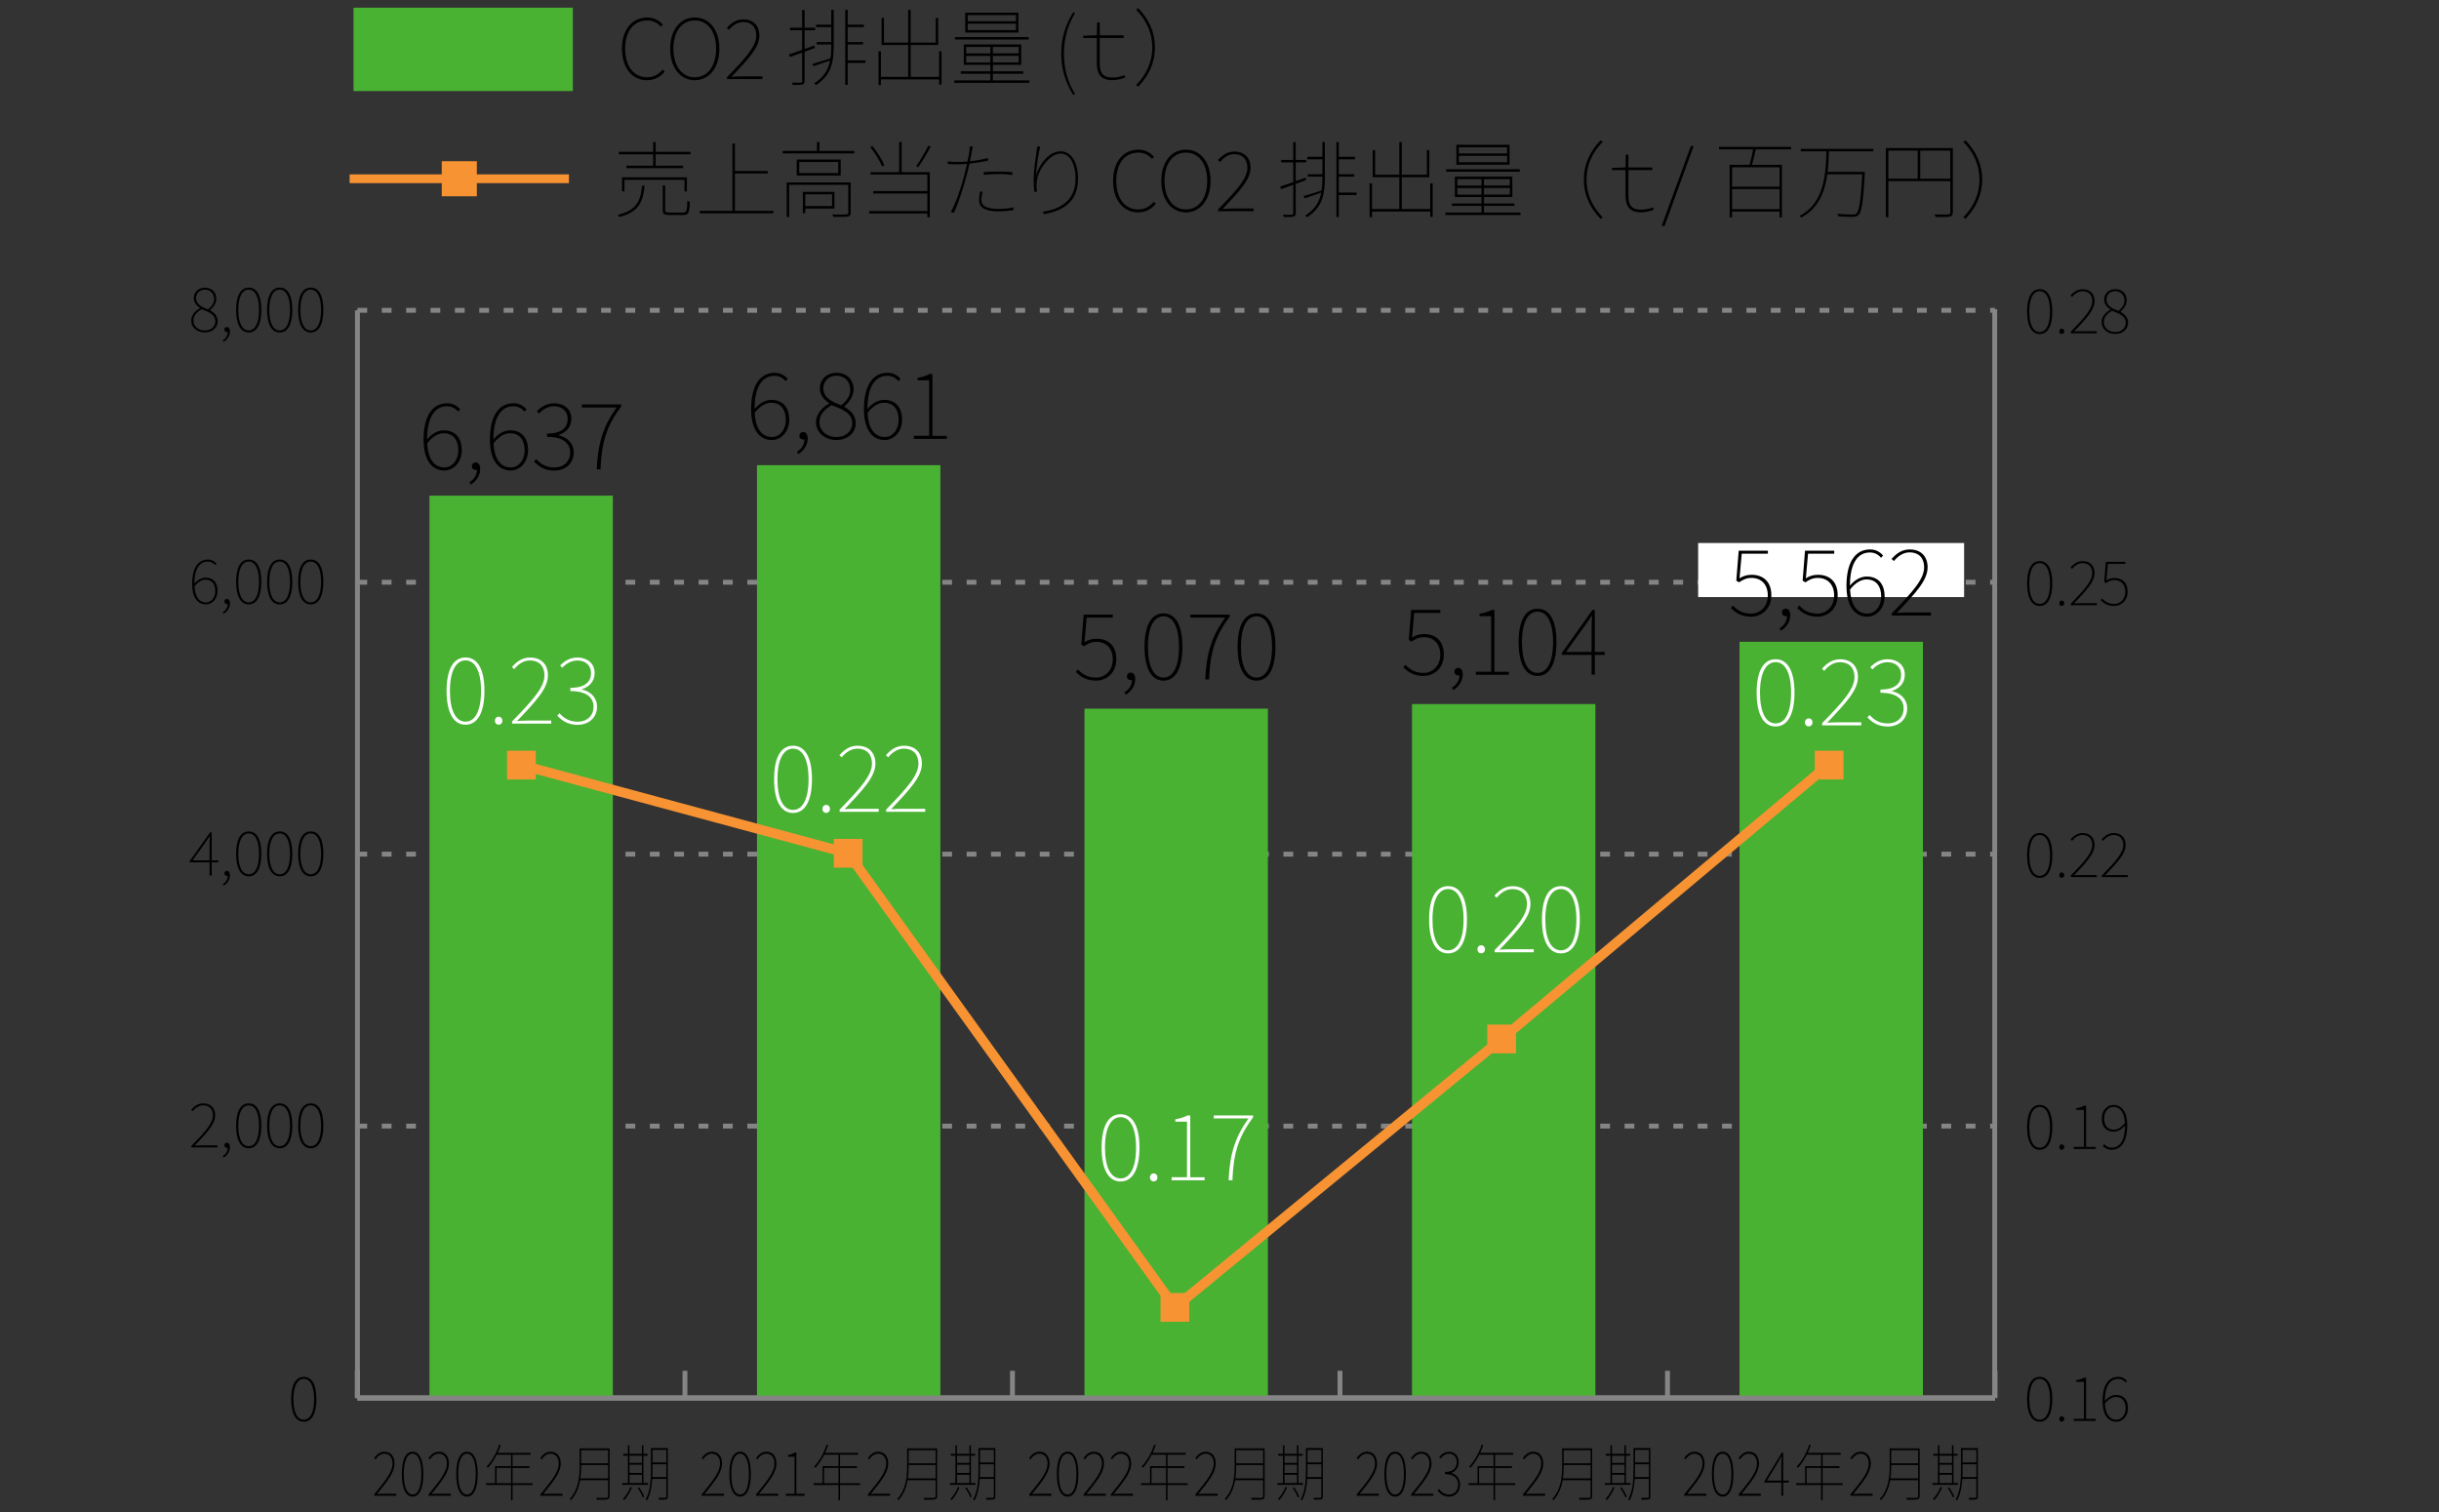 <?xml version="1.0" encoding="UTF-8"?><svg id="_書き出し用_文字アウトライン_" xmlns="http://www.w3.org/2000/svg" viewBox="0 0 500.44 310.34"><rect x="0" y="0" width="500.44" height="310.34" fill="#333333" stroke="none"/><defs><style>.cls-1{fill:#fff;}.cls-2{stroke-width:.5px;}.cls-2,.cls-3{stroke:#f79332;}.cls-2,.cls-3,.cls-4,.cls-5{stroke-miterlimit:10;}.cls-2,.cls-6{fill:#f79332;}.cls-3{stroke-linecap:round;stroke-width:2px;}.cls-3,.cls-4,.cls-5{fill:none;}.cls-4{stroke-dasharray:0 0 2 3;}.cls-4,.cls-5{stroke:#858585;}.cls-7{fill:#49b232;}</style></defs><line class="cls-5" x1="73.34" y1="286.88" x2="409.34" y2="286.88"/><line class="cls-5" x1="73.34" y1="286.88" x2="73.34" y2="281.3"/><line class="cls-5" x1="73.34" y1="286.88" x2="73.34" y2="281.3"/><line class="cls-5" x1="140.54" y1="286.88" x2="140.54" y2="281.3"/><line class="cls-5" x1="207.74" y1="286.88" x2="207.74" y2="281.3"/><line class="cls-5" x1="274.94" y1="286.88" x2="274.94" y2="281.3"/><line class="cls-5" x1="342.14" y1="286.88" x2="342.14" y2="281.3"/><line class="cls-5" x1="409.34" y1="286.88" x2="409.34" y2="281.3"/><path d="m39.26,235.17c2.99-3.06,4.42-4.73,4.42-6.31,0-1.12-.6-2.03-2-2.03-.82,0-1.58.49-2.13,1.18l-.32-.29c.64-.73,1.41-1.3,2.48-1.3,1.55,0,2.44.97,2.44,2.43,0,1.8-1.62,3.52-4.22,6.25.49-.04,1.01-.06,1.5-.06h3.18v.42h-5.36v-.29Z"/><path d="m45.71,237.22c.59-.34,1.01-.92,1.01-1.68-.05.01-.11.01-.16.01-.29,0-.52-.19-.52-.52s.25-.52.52-.52c.37,0,.62.34.62.88,0,.95-.55,1.71-1.3,2.16l-.16-.34Z"/><path d="m48.44,231c0-2.94.92-4.58,2.6-4.58s2.58,1.64,2.58,4.58-.92,4.63-2.58,4.63-2.6-1.69-2.6-4.63Zm4.71,0c0-2.75-.83-4.17-2.12-4.17s-2.13,1.42-2.13,4.17.83,4.21,2.13,4.21,2.12-1.47,2.12-4.21Z"/><path d="m54.8,231c0-2.94.92-4.58,2.6-4.58s2.58,1.64,2.58,4.58-.92,4.63-2.58,4.63-2.6-1.69-2.6-4.63Zm4.71,0c0-2.75-.83-4.17-2.12-4.17s-2.13,1.42-2.13,4.17.83,4.21,2.13,4.21,2.12-1.47,2.12-4.21Z"/><path d="m61.17,231c0-2.94.92-4.58,2.6-4.58s2.58,1.64,2.58,4.58-.92,4.63-2.58,4.63-2.6-1.69-2.6-4.63Zm4.71,0c0-2.75-.83-4.17-2.12-4.17s-2.13,1.42-2.13,4.17.83,4.21,2.13,4.21,2.12-1.47,2.12-4.21Z"/><path d="m43,176.96h-4.1v-.24l4.22-5.92h.32v5.76h1.36v.4h-1.36v2.71h-.44v-2.71Zm0-.4v-3.47c0-.38.03-1.08.06-1.47h-.06c-.21.35-.47.68-.72,1.06l-2.77,3.88h3.49Z"/><path d="m45.71,181.42c.59-.34,1.01-.92,1.01-1.68-.05.01-.11.01-.16.01-.29,0-.52-.19-.52-.52s.25-.52.52-.52c.37,0,.62.34.62.88,0,.95-.55,1.71-1.3,2.16l-.16-.34Z"/><path d="m48.44,175.2c0-2.94.92-4.58,2.6-4.58s2.58,1.64,2.58,4.58-.92,4.63-2.58,4.63-2.6-1.69-2.6-4.63Zm4.71,0c0-2.75-.83-4.17-2.12-4.17s-2.13,1.42-2.13,4.17.83,4.21,2.13,4.21,2.12-1.47,2.12-4.21Z"/><path d="m54.8,175.2c0-2.94.92-4.58,2.6-4.58s2.58,1.64,2.58,4.58-.92,4.63-2.58,4.63-2.6-1.69-2.6-4.63Zm4.71,0c0-2.75-.83-4.17-2.12-4.17s-2.13,1.42-2.13,4.17.83,4.21,2.13,4.21,2.12-1.47,2.12-4.21Z"/><path d="m61.17,175.2c0-2.94.92-4.58,2.6-4.58s2.58,1.64,2.58,4.58-.92,4.63-2.58,4.63-2.6-1.69-2.6-4.63Zm4.71,0c0-2.75-.83-4.17-2.12-4.17s-2.13,1.42-2.13,4.17.83,4.21,2.13,4.21,2.12-1.47,2.12-4.21Z"/><path d="m39.42,119.86c0-3.76,1.52-5.03,3.23-5.03.78,0,1.35.33,1.79.83l-.29.31c-.39-.49-.93-.73-1.53-.73-1.46,0-2.72,1.17-2.72,4.54.63-.77,1.44-1.25,2.28-1.25,1.55,0,2.46.97,2.46,2.75,0,1.59-1.1,2.75-2.37,2.75-1.78,0-2.85-1.53-2.85-4.17Zm.49.47c.1,1.94.83,3.29,2.38,3.29,1.07,0,1.88-1.03,1.88-2.33s-.59-2.34-2.02-2.34c-.64,0-1.49.39-2.24,1.39Z"/><path d="m45.71,125.62c.59-.34,1.01-.92,1.01-1.68-.05.01-.11.01-.16.01-.29,0-.52-.19-.52-.52s.25-.52.52-.52c.37,0,.62.34.62.88,0,.95-.55,1.71-1.3,2.16l-.16-.34Z"/><path d="m48.44,119.4c0-2.94.92-4.58,2.6-4.58s2.58,1.64,2.58,4.58-.92,4.63-2.58,4.63-2.6-1.69-2.6-4.63Zm4.71,0c0-2.75-.83-4.17-2.12-4.17s-2.13,1.42-2.13,4.17.83,4.21,2.13,4.21,2.12-1.47,2.12-4.21Z"/><path d="m54.8,119.4c0-2.94.92-4.58,2.6-4.58s2.58,1.64,2.58,4.58-.92,4.63-2.58,4.63-2.6-1.69-2.6-4.63Zm4.71,0c0-2.75-.83-4.17-2.12-4.17s-2.13,1.42-2.13,4.17.83,4.21,2.13,4.21,2.12-1.47,2.12-4.21Z"/><path d="m61.17,119.4c0-2.94.92-4.58,2.6-4.58s2.58,1.64,2.58,4.58-.92,4.63-2.58,4.63-2.6-1.69-2.6-4.63Zm4.71,0c0-2.75-.83-4.17-2.12-4.17s-2.13,1.42-2.13,4.17.83,4.21,2.13,4.21,2.12-1.47,2.12-4.21Z"/><path d="m39.23,65.8c0-1.22.97-2.12,1.8-2.56v-.05c-.64-.42-1.27-1.08-1.27-2.03,0-1.25,1-2.13,2.26-2.13,1.5,0,2.36,1,2.36,2.29,0,1.01-.77,1.88-1.26,2.29v.05c.74.48,1.55,1.07,1.55,2.27,0,1.27-1.07,2.29-2.65,2.29s-2.79-1.05-2.79-2.43Zm4.95.14c0-1.45-1.4-1.93-2.81-2.48-.97.55-1.68,1.31-1.68,2.34,0,1.12.97,2.02,2.32,2.02s2.17-.84,2.17-1.88Zm-.26-4.61c0-1.01-.69-1.89-1.9-1.89-1.06,0-1.79.74-1.79,1.73,0,1.32,1.26,1.85,2.46,2.32.79-.64,1.24-1.35,1.24-2.16Z"/><path d="m45.71,69.82c.59-.34,1.01-.92,1.01-1.68-.05.01-.11.01-.16.01-.29,0-.52-.19-.52-.52s.25-.52.52-.52c.37,0,.62.34.62.88,0,.95-.55,1.71-1.3,2.16l-.16-.34Z"/><path d="m48.44,63.6c0-2.94.92-4.58,2.6-4.58s2.58,1.64,2.58,4.58-.92,4.63-2.58,4.63-2.6-1.69-2.6-4.63Zm4.71,0c0-2.75-.83-4.17-2.12-4.17s-2.13,1.42-2.13,4.17.83,4.21,2.13,4.21,2.12-1.47,2.12-4.21Z"/><path d="m54.8,63.6c0-2.94.92-4.58,2.6-4.58s2.58,1.64,2.58,4.58-.92,4.63-2.58,4.63-2.6-1.69-2.6-4.63Zm4.71,0c0-2.75-.83-4.17-2.12-4.17s-2.13,1.42-2.13,4.17.83,4.21,2.13,4.21,2.12-1.47,2.12-4.21Z"/><path d="m61.17,63.6c0-2.94.92-4.58,2.6-4.58s2.58,1.64,2.58,4.58-.92,4.63-2.58,4.63-2.6-1.69-2.6-4.63Zm4.71,0c0-2.75-.83-4.17-2.12-4.17s-2.13,1.42-2.13,4.17.83,4.21,2.13,4.21,2.12-1.47,2.12-4.21Z"/><line class="cls-5" x1="73.34" y1="286.88" x2="73.34" y2="63.68"/><line class="cls-5" x1="73.34" y1="286.88" x2="409.34" y2="286.88"/><line class="cls-4" x1="73.34" y1="231.08" x2="409.34" y2="231.08"/><line class="cls-4" x1="73.34" y1="175.28" x2="409.34" y2="175.28"/><line class="cls-4" x1="73.34" y1="119.48" x2="409.34" y2="119.48"/><line class="cls-4" x1="73.34" y1="63.68" x2="409.34" y2="63.68"/><rect class="cls-7" x="88.12" y="101.71" width="37.63" height="185.17"/><rect class="cls-7" x="155.32" y="95.46" width="37.63" height="191.42"/><rect class="cls-7" x="222.52" y="145.42" width="37.63" height="141.45"/><rect class="cls-7" x="289.72" y="144.48" width="37.63" height="142.4"/><path d="m59.74,287.12c0-2.94.92-4.58,2.6-4.58s2.58,1.64,2.58,4.58-.92,4.63-2.58,4.63-2.6-1.69-2.6-4.63Zm4.71,0c0-2.75-.83-4.17-2.12-4.17s-2.13,1.42-2.13,4.17.83,4.21,2.13,4.21,2.12-1.47,2.12-4.21Z"/><path d="m86.91,90.29c0-5.63,2.29-7.54,4.84-7.54,1.17,0,2.02.49,2.68,1.25l-.43.47c-.59-.74-1.4-1.1-2.29-1.1-2.19,0-4.08,1.76-4.08,6.81.95-1.15,2.16-1.87,3.42-1.87,2.33,0,3.69,1.46,3.69,4.12,0,2.38-1.64,4.12-3.55,4.12-2.67,0-4.27-2.29-4.27-6.26Zm.74.7c.15,2.91,1.25,4.93,3.57,4.93,1.61,0,2.82-1.55,2.82-3.5s-.89-3.52-3.03-3.52c-.96,0-2.23.59-3.37,2.08Z"/><path d="m96.34,98.93c.89-.51,1.51-1.38,1.51-2.51-.08.02-.17.02-.25.02-.43,0-.78-.28-.78-.77s.38-.78.78-.78c.55,0,.93.51.93,1.32,0,1.42-.83,2.57-1.95,3.23l-.25-.51Z"/><path d="m100.52,90.29c0-5.63,2.29-7.54,4.84-7.54,1.17,0,2.02.49,2.68,1.25l-.43.47c-.59-.74-1.4-1.1-2.29-1.1-2.19,0-4.08,1.76-4.08,6.81.95-1.15,2.16-1.87,3.42-1.87,2.33,0,3.69,1.46,3.69,4.12,0,2.38-1.64,4.12-3.55,4.12-2.67,0-4.27-2.29-4.27-6.26Zm.74.7c.15,2.91,1.25,4.93,3.57,4.93,1.61,0,2.82-1.55,2.82-3.5s-.89-3.52-3.03-3.52c-.96,0-2.23.59-3.37,2.08Z"/><path d="m109.57,94.68l.43-.49c.79.87,1.87,1.74,3.76,1.74s3.23-1.23,3.23-3.08-1.4-3.21-4.76-3.21v-.66c3.16,0,4.25-1.36,4.25-3.02,0-1.55-1.1-2.59-2.8-2.59-1.23,0-2.36.66-3.1,1.49l-.43-.47c.87-.89,1.99-1.63,3.54-1.63,1.97,0,3.54,1.15,3.54,3.16,0,1.8-1.13,2.85-2.59,3.33v.08c1.66.34,3.08,1.59,3.08,3.5,0,2.29-1.72,3.74-3.99,3.74-2.12,0-3.33-1-4.16-1.87Z"/><path d="m126.54,83.62h-7.15v-.62h8.07v.4c-3.2,4.27-4.03,7.71-4.24,12.91h-.78c.23-5.46,1.38-8.92,4.08-12.69Z"/><path d="m154.11,84.04c0-5.63,2.29-7.54,4.84-7.54,1.17,0,2.02.49,2.68,1.25l-.43.47c-.59-.74-1.4-1.1-2.29-1.1-2.19,0-4.08,1.76-4.08,6.81.95-1.15,2.16-1.87,3.42-1.87,2.33,0,3.69,1.46,3.69,4.12,0,2.38-1.64,4.12-3.55,4.12-2.67,0-4.27-2.29-4.27-6.26Zm.74.7c.15,2.91,1.25,4.93,3.57,4.93,1.61,0,2.82-1.55,2.82-3.5s-.89-3.52-3.03-3.52c-.96,0-2.23.59-3.37,2.08Z"/><path d="m163.54,92.68c.89-.51,1.51-1.38,1.51-2.51-.08.02-.17.02-.25.02-.43,0-.78-.28-.78-.77s.38-.78.78-.78c.55,0,.93.51.93,1.32,0,1.42-.83,2.57-1.95,3.23l-.25-.51Z"/><path d="m167.43,86.65c0-1.83,1.46-3.18,2.7-3.84v-.08c-.96-.62-1.91-1.63-1.91-3.04,0-1.87,1.49-3.19,3.38-3.19,2.25,0,3.54,1.49,3.54,3.44,0,1.51-1.15,2.82-1.89,3.44v.08c1.12.72,2.33,1.61,2.33,3.4,0,1.91-1.61,3.44-3.97,3.44s-4.18-1.57-4.18-3.65Zm7.43.21c0-2.17-2.1-2.89-4.22-3.72-1.46.83-2.51,1.97-2.51,3.52,0,1.68,1.46,3.02,3.48,3.02s3.25-1.27,3.25-2.82Zm-.4-6.92c0-1.51-1.04-2.84-2.85-2.84-1.59,0-2.68,1.12-2.68,2.59,0,1.99,1.89,2.78,3.69,3.48,1.19-.96,1.85-2.02,1.85-3.23Z"/><path d="m177.26,84.04c0-5.63,2.29-7.54,4.84-7.54,1.17,0,2.02.49,2.68,1.25l-.43.47c-.59-.74-1.4-1.1-2.29-1.1-2.19,0-4.08,1.76-4.08,6.81.95-1.15,2.16-1.87,3.42-1.87,2.33,0,3.69,1.46,3.69,4.12,0,2.38-1.64,4.12-3.55,4.12-2.67,0-4.27-2.29-4.27-6.26Zm.74.7c.15,2.91,1.25,4.93,3.57,4.93,1.61,0,2.82-1.55,2.82-3.5s-.89-3.52-3.03-3.52c-.96,0-2.23.59-3.37,2.08Z"/><path d="m187.49,89.43h3.16v-11.4h-2.4v-.49c1.06-.17,1.89-.45,2.48-.79h.59v12.69h2.95v.62h-6.77v-.62Z"/><path d="m220.74,137.89l.44-.51c.77.83,1.81,1.66,3.72,1.66s3.42-1.51,3.42-3.74-1.32-3.59-3.38-3.59c-1.02,0-1.74.38-2.51.91l-.57-.34.49-6.16h5.99v.62h-5.37l-.45,5.05c.7-.44,1.46-.72,2.48-.72,2.25,0,4.05,1.29,4.05,4.2s-2.1,4.4-4.18,4.4-3.29-.95-4.12-1.78Z"/><path d="m230.74,142.05c.89-.51,1.51-1.38,1.51-2.51-.08.02-.17.02-.25.02-.43,0-.78-.28-.78-.77s.38-.78.78-.78c.55,0,.93.51.93,1.32,0,1.42-.83,2.57-1.95,3.23l-.25-.51Z"/><path d="m234.84,132.73c0-4.41,1.38-6.86,3.89-6.86s3.88,2.46,3.88,6.86-1.38,6.94-3.88,6.94-3.89-2.53-3.89-6.94Zm7.07,0c0-4.12-1.25-6.26-3.18-6.26s-3.2,2.14-3.2,6.26,1.25,6.31,3.2,6.31,3.18-2.21,3.18-6.31Z"/><path d="m251.4,126.74h-7.15v-.62h8.07v.4c-3.2,4.27-4.03,7.71-4.24,12.91h-.78c.23-5.46,1.38-8.92,4.08-12.69Z"/><path d="m253.93,132.73c0-4.41,1.38-6.86,3.89-6.86s3.88,2.46,3.88,6.86-1.38,6.94-3.88,6.94-3.89-2.53-3.89-6.94Zm7.07,0c0-4.12-1.25-6.26-3.18-6.26s-3.2,2.14-3.2,6.26,1.25,6.31,3.2,6.31,3.18-2.21,3.18-6.31Z"/><path d="m415.92,287.12c0-2.94.92-4.58,2.6-4.58s2.58,1.64,2.58,4.58-.92,4.63-2.58,4.63-2.6-1.69-2.6-4.63Zm4.71,0c0-2.75-.83-4.17-2.12-4.17s-2.13,1.42-2.13,4.17.83,4.21,2.13,4.21,2.12-1.47,2.12-4.21Z"/><path d="m422.53,291.2c0-.37.25-.57.5-.57.26,0,.52.2.52.57,0,.34-.25.54-.52.54s-.5-.2-.5-.54Z"/><path d="m425.49,291.16h2.1v-7.6h-1.6v-.33c.71-.11,1.26-.3,1.65-.53h.39v8.46h1.97v.42h-4.51v-.42Z"/><path d="m431.4,287.57c0-3.76,1.53-5.03,3.23-5.03.78,0,1.35.33,1.79.83l-.29.32c-.39-.49-.93-.73-1.52-.73-1.46,0-2.72,1.17-2.72,4.54.63-.77,1.44-1.25,2.28-1.25,1.55,0,2.46.97,2.46,2.75,0,1.59-1.1,2.75-2.37,2.75-1.78,0-2.85-1.53-2.85-4.17Zm.49.47c.1,1.94.83,3.29,2.38,3.29,1.07,0,1.88-1.03,1.88-2.33s-.59-2.34-2.02-2.34c-.64,0-1.49.39-2.24,1.39Z"/><path d="m415.92,231.32c0-2.94.92-4.58,2.6-4.58s2.58,1.64,2.58,4.58-.92,4.63-2.58,4.63-2.6-1.69-2.6-4.63Zm4.71,0c0-2.75-.83-4.17-2.12-4.17s-2.13,1.42-2.13,4.17.83,4.21,2.13,4.21,2.12-1.47,2.12-4.21Z"/><path d="m422.53,235.4c0-.37.25-.57.5-.57.26,0,.52.2.52.57,0,.34-.25.54-.52.54s-.5-.2-.5-.54Z"/><path d="m425.49,235.36h2.1v-7.6h-1.6v-.33c.71-.11,1.26-.3,1.65-.53h.39v8.46h1.97v.42h-4.51v-.42Z"/><path d="m431.46,235.11l.29-.33c.4.5.95.74,1.53.74,1.45,0,2.73-1.17,2.73-4.55-.63.76-1.45,1.25-2.31,1.25-1.55,0-2.45-.97-2.45-2.73,0-1.59,1.08-2.75,2.37-2.75,1.78,0,2.85,1.51,2.85,4.16,0,3.77-1.54,5.04-3.23,5.04-.79,0-1.36-.33-1.79-.83Zm2.28-3.28c.67,0,1.54-.42,2.26-1.42-.11-1.92-.84-3.26-2.39-3.26-1.07,0-1.87,1.03-1.87,2.34s.58,2.34,2,2.34Z"/><path d="m415.92,175.52c0-2.94.92-4.58,2.6-4.58s2.58,1.64,2.58,4.58-.92,4.63-2.58,4.63-2.6-1.69-2.6-4.63Zm4.71,0c0-2.75-.83-4.17-2.12-4.17s-2.13,1.42-2.13,4.17.83,4.21,2.13,4.21,2.12-1.47,2.12-4.21Z"/><path d="m422.53,179.6c0-.37.25-.57.5-.57.26,0,.52.2.52.57,0,.34-.25.54-.52.54s-.5-.2-.5-.54Z"/><path d="m424.87,179.69c2.99-3.06,4.42-4.73,4.42-6.31,0-1.12-.61-2.03-2-2.03-.82,0-1.58.49-2.13,1.19l-.32-.29c.64-.73,1.41-1.3,2.48-1.3,1.55,0,2.45.97,2.45,2.43,0,1.8-1.63,3.52-4.22,6.25.49-.04,1.01-.06,1.5-.06h3.18v.42h-5.36v-.29Z"/><path d="m431.24,179.69c2.99-3.06,4.42-4.73,4.42-6.31,0-1.12-.61-2.03-2-2.03-.82,0-1.58.49-2.13,1.19l-.32-.29c.64-.73,1.41-1.3,2.48-1.3,1.55,0,2.45.97,2.45,2.43,0,1.8-1.63,3.52-4.22,6.25.49-.04,1.01-.06,1.5-.06h3.18v.42h-5.36v-.29Z"/><path d="m415.92,119.72c0-2.94.92-4.58,2.6-4.58s2.58,1.64,2.58,4.58-.92,4.63-2.58,4.63-2.6-1.69-2.6-4.63Zm4.71,0c0-2.75-.83-4.17-2.12-4.17s-2.13,1.42-2.13,4.17.83,4.21,2.13,4.21,2.12-1.47,2.12-4.21Z"/><path d="m422.53,123.8c0-.37.25-.57.5-.57.26,0,.52.2.52.57,0,.34-.25.54-.52.54s-.5-.2-.5-.54Z"/><path d="m424.87,123.89c2.99-3.06,4.42-4.73,4.42-6.31,0-1.12-.61-2.03-2-2.03-.82,0-1.58.49-2.13,1.19l-.32-.29c.64-.73,1.41-1.3,2.48-1.3,1.55,0,2.45.97,2.45,2.43,0,1.8-1.63,3.52-4.22,6.25.49-.04,1.01-.06,1.5-.06h3.18v.42h-5.36v-.29Z"/><path d="m431.02,123.16l.29-.34c.52.55,1.21,1.11,2.48,1.11s2.28-1.01,2.28-2.5-.88-2.39-2.26-2.39c-.68,0-1.16.25-1.68.6l-.38-.23.33-4.11h4v.42h-3.58l-.3,3.37c.47-.29.97-.48,1.65-.48,1.5,0,2.7.86,2.7,2.8s-1.4,2.94-2.79,2.94-2.19-.63-2.75-1.19Z"/><path d="m415.92,63.92c0-2.94.92-4.58,2.6-4.58s2.58,1.64,2.58,4.58-.92,4.63-2.58,4.63-2.6-1.69-2.6-4.63Zm4.71,0c0-2.75-.83-4.17-2.12-4.17s-2.13,1.42-2.13,4.17.83,4.21,2.13,4.21,2.12-1.47,2.12-4.21Z"/><path d="m422.53,68c0-.37.25-.57.5-.57.26,0,.52.2.52.57,0,.34-.25.54-.52.54s-.5-.2-.5-.54Z"/><path d="m424.87,68.09c2.99-3.06,4.42-4.73,4.42-6.31,0-1.12-.61-2.03-2-2.03-.82,0-1.58.49-2.13,1.19l-.32-.29c.64-.73,1.41-1.3,2.48-1.3,1.55,0,2.45.97,2.45,2.43,0,1.8-1.63,3.52-4.22,6.25.49-.04,1.01-.06,1.5-.06h3.18v.42h-5.36v-.29Z"/><path d="m431.21,66.11c0-1.22.97-2.12,1.8-2.56v-.05c-.64-.42-1.27-1.08-1.27-2.03,0-1.25,1-2.13,2.26-2.13,1.5,0,2.36,1,2.36,2.29,0,1.01-.77,1.88-1.26,2.29v.05c.74.48,1.55,1.07,1.55,2.27,0,1.27-1.07,2.29-2.65,2.29s-2.79-1.05-2.79-2.43Zm4.95.14c0-1.45-1.4-1.93-2.81-2.48-.97.55-1.68,1.31-1.68,2.34,0,1.12.97,2.02,2.32,2.02s2.17-.84,2.17-1.88Zm-.26-4.61c0-1.01-.69-1.89-1.9-1.89-1.06,0-1.79.74-1.79,1.73,0,1.32,1.26,1.85,2.46,2.32.79-.64,1.24-1.35,1.24-2.16Z"/><line class="cls-5" x1="409.28" y1="286.65" x2="409.28" y2="63.45"/><rect class="cls-2" x="104.29" y="154.3" width="5.4" height="5.4"/><rect class="cls-2" x="171.33" y="172.4" width="5.4" height="5.4"/><rect class="cls-2" x="238.37" y="265.59" width="5.4" height="5.4"/><rect class="cls-2" x="305.41" y="210.5" width="5.4" height="5.4"/><path class="cls-1" d="m91.63,141.78c0-4.41,1.38-6.86,3.89-6.86s3.88,2.46,3.88,6.86-1.38,6.94-3.88,6.94-3.89-2.53-3.89-6.94Zm7.07,0c0-4.12-1.25-6.26-3.18-6.26s-3.2,2.14-3.2,6.26,1.25,6.31,3.2,6.31,3.18-2.21,3.18-6.31Z"/><path class="cls-1" d="m101.55,147.91c0-.55.38-.85.76-.85s.77.3.77.85c0,.51-.38.81-.77.81s-.76-.3-.76-.81Z"/><path class="cls-1" d="m105.07,148.04c4.48-4.59,6.64-7.09,6.64-9.47,0-1.68-.91-3.04-3.01-3.04-1.23,0-2.36.74-3.19,1.78l-.47-.43c.96-1.1,2.12-1.95,3.72-1.95,2.33,0,3.67,1.46,3.67,3.65,0,2.7-2.44,5.27-6.33,9.38.74-.06,1.51-.09,2.25-.09h4.76v.62h-8.04v-.44Z"/><path class="cls-1" d="m114.36,146.85l.43-.49c.79.87,1.87,1.74,3.76,1.74s3.23-1.23,3.23-3.08-1.4-3.21-4.76-3.21v-.66c3.16,0,4.25-1.36,4.25-3.02,0-1.55-1.1-2.59-2.8-2.59-1.23,0-2.36.66-3.1,1.49l-.44-.47c.87-.89,1.99-1.63,3.54-1.63,1.97,0,3.54,1.15,3.54,3.16,0,1.8-1.13,2.85-2.59,3.33v.08c1.66.34,3.08,1.59,3.08,3.5,0,2.29-1.72,3.74-3.99,3.74-2.12,0-3.33-1-4.16-1.87Z"/><path class="cls-1" d="m226.03,235.51c0-4.41,1.38-6.86,3.89-6.86s3.88,2.46,3.88,6.86-1.38,6.94-3.88,6.94-3.89-2.53-3.89-6.94Zm7.07,0c0-4.12-1.25-6.26-3.18-6.26s-3.2,2.14-3.2,6.26,1.25,6.31,3.2,6.31,3.18-2.21,3.18-6.31Z"/><path class="cls-1" d="m235.95,241.63c0-.55.38-.85.76-.85.4,0,.78.3.78.85,0,.51-.38.81-.78.81s-.76-.3-.76-.81Z"/><path class="cls-1" d="m240.39,241.57h3.16v-11.4h-2.4v-.49c1.06-.17,1.89-.45,2.48-.79h.59v12.69h2.95v.62h-6.77v-.62Z"/><path class="cls-1" d="m256.19,229.51h-7.15v-.62h8.07v.4c-3.2,4.27-4.03,7.71-4.24,12.91h-.78c.23-5.46,1.38-8.92,4.08-12.69Z"/><path class="cls-1" d="m158.83,159.89c0-4.41,1.38-6.86,3.89-6.86s3.88,2.46,3.88,6.86-1.38,6.94-3.88,6.94-3.89-2.53-3.89-6.94Zm7.07,0c0-4.12-1.25-6.26-3.18-6.26s-3.2,2.14-3.2,6.26,1.25,6.31,3.2,6.31,3.18-2.21,3.18-6.31Z"/><path class="cls-1" d="m168.75,166.01c0-.55.38-.85.76-.85.4,0,.78.3.78.85,0,.51-.38.81-.78.81s-.76-.3-.76-.81Z"/><path class="cls-1" d="m172.27,166.14c4.48-4.59,6.64-7.09,6.64-9.47,0-1.68-.91-3.04-3.01-3.04-1.23,0-2.36.74-3.2,1.78l-.47-.43c.96-1.1,2.12-1.95,3.72-1.95,2.33,0,3.67,1.46,3.67,3.65,0,2.7-2.44,5.27-6.33,9.38.74-.06,1.51-.09,2.25-.09h4.76v.62h-8.03v-.44Z"/><path class="cls-1" d="m181.81,166.14c4.48-4.59,6.64-7.09,6.64-9.47,0-1.68-.91-3.04-3.01-3.04-1.23,0-2.36.74-3.2,1.78l-.47-.43c.96-1.1,2.12-1.95,3.72-1.95,2.33,0,3.67,1.46,3.67,3.65,0,2.7-2.44,5.27-6.33,9.38.74-.06,1.51-.09,2.25-.09h4.76v.62h-8.03v-.44Z"/><path class="cls-1" d="m293.23,188.7c0-4.41,1.38-6.86,3.89-6.86s3.88,2.46,3.88,6.86-1.38,6.94-3.88,6.94-3.89-2.53-3.89-6.94Zm7.07,0c0-4.12-1.25-6.26-3.18-6.26s-3.2,2.14-3.2,6.26,1.25,6.31,3.2,6.31,3.18-2.21,3.18-6.31Z"/><path class="cls-1" d="m303.15,194.82c0-.55.38-.85.76-.85.4,0,.78.3.78.85,0,.51-.38.81-.78.81s-.76-.3-.76-.81Z"/><path class="cls-1" d="m306.67,194.96c4.48-4.59,6.64-7.09,6.64-9.47,0-1.68-.91-3.04-3.01-3.04-1.23,0-2.36.74-3.2,1.78l-.47-.43c.96-1.1,2.12-1.95,3.72-1.95,2.33,0,3.67,1.46,3.67,3.65,0,2.7-2.44,5.27-6.33,9.38.74-.06,1.51-.09,2.25-.09h4.76v.62h-8.03v-.44Z"/><path class="cls-1" d="m316.38,188.7c0-4.41,1.38-6.86,3.89-6.86s3.88,2.46,3.88,6.86-1.38,6.94-3.88,6.94-3.89-2.53-3.89-6.94Zm7.07,0c0-4.12-1.25-6.26-3.18-6.26s-3.2,2.14-3.2,6.26,1.25,6.31,3.2,6.31,3.18-2.21,3.18-6.31Z"/><path d="m76.78,306.65c2.54-3.06,3.76-4.73,3.76-6.31,0-1.12-.51-2.03-1.7-2.03-.7,0-1.34.49-1.81,1.18l-.27-.29c.55-.73,1.2-1.3,2.11-1.3,1.32,0,2.08.97,2.08,2.43,0,1.8-1.38,3.52-3.59,6.25.42-.04.86-.06,1.27-.06h2.7v.42h-4.55v-.29Z"/><path d="m82.45,302.48c0-2.94.78-4.58,2.21-4.58s2.2,1.64,2.2,4.58-.78,4.63-2.2,4.63-2.21-1.69-2.21-4.63Zm4.01,0c0-2.75-.71-4.17-1.8-4.17s-1.81,1.42-1.81,4.17.71,4.21,1.81,4.21,1.8-1.47,1.8-4.21Z"/><path d="m87.94,306.65c2.54-3.06,3.76-4.73,3.76-6.31,0-1.12-.51-2.03-1.7-2.03-.7,0-1.34.49-1.81,1.18l-.27-.29c.55-.73,1.2-1.3,2.11-1.3,1.32,0,2.08.97,2.08,2.43,0,1.8-1.38,3.52-3.59,6.25.42-.04.86-.06,1.27-.06h2.7v.42h-4.55v-.29Z"/><path d="m93.61,302.48c0-2.94.78-4.58,2.21-4.58s2.2,1.64,2.2,4.58-.78,4.63-2.2,4.63-2.21-1.69-2.21-4.63Zm4.01,0c0-2.75-.71-4.17-1.8-4.17s-1.81,1.42-1.81,4.17.71,4.21,1.81,4.21,1.8-1.47,1.8-4.21Z"/><path d="m109.29,304.73h-4.12v3.13h-.31v-3.13h-5.12v-.37h1.84v-3.49h3.28v-2.36h-2.93c-.54,1.05-1.15,1.99-1.8,2.68-.06-.05-.2-.16-.3-.21,1.08-1.1,2.02-2.76,2.6-4.54l.32.1c-.19.55-.42,1.08-.64,1.6h6.77v.37h-3.71v2.36h3.47v.37h-3.47v3.13h4.12v.37Zm-4.43-.37v-3.13h-2.97v3.13h2.97Z"/><path d="m110.88,306.65c2.54-3.06,3.76-4.73,3.76-6.31,0-1.12-.51-2.03-1.7-2.03-.7,0-1.34.49-1.81,1.18l-.27-.29c.55-.73,1.2-1.3,2.11-1.3,1.32,0,2.08.97,2.08,2.43,0,1.8-1.38,3.52-3.59,6.25.42-.04.86-.06,1.27-.06h2.7v.42h-4.55v-.29Z"/><path d="m125.08,306.97c0,.45-.13.63-.44.71-.31.08-.99.08-2.17.08-.03-.11-.09-.26-.15-.39,1.03.03,1.88.01,2.12,0s.33-.1.33-.39v-3.23h-5.74c-.26,1.46-.8,2.95-1.91,4.12-.03-.09-.14-.23-.21-.29,1.82-1.94,2.02-4.61,2.02-6.75v-3.61h6.15v9.76Zm-.31-3.59v-2.74h-5.53v.18c0,.79-.03,1.66-.16,2.56h5.69Zm-5.53-5.8v2.7h5.53v-2.7h-5.53Z"/><path d="m132.96,304.7h-5.25v-.37h1.13v-5.62h-.97v-.37h.97v-1.73h.31v1.73h2.56v-1.73h.31v1.73h.86v.37h-.86v5.62h.93v.37Zm-3.29.53c-.38,1-.99,1.95-1.59,2.6-.04-.05-.18-.18-.27-.24.62-.62,1.19-1.51,1.54-2.45l.31.09Zm-.51-6.52v1.5h2.56v-1.5h-2.56Zm0,3.54h2.56v-1.68h-2.56v1.68Zm0,2.08h2.56v-1.71h-2.56v1.71Zm1.96.87c.42.59.87,1.4,1.06,1.9l-.28.2c-.18-.52-.63-1.35-1.05-1.94l.27-.16Zm5.91,1.88c0,.37-.1.52-.32.59-.24.08-.7.08-1.47.08-.02-.11-.09-.28-.14-.39.67.01,1.23.01,1.39,0,.16-.01.22-.06.22-.28v-3.6h-2.89c-.1,1.54-.36,3.18-1.08,4.45-.05-.08-.18-.2-.27-.24,1-1.74,1.09-4.15,1.09-5.99v-4.54h3.46v9.92Zm-.31-3.97v-2.63h-2.84v1.22c0,.44-.01.92-.03,1.41h2.87Zm-2.84-5.58v2.58h2.84v-2.58h-2.84Z"/><path d="m143.98,306.65c2.54-3.06,3.76-4.73,3.76-6.31,0-1.12-.51-2.03-1.7-2.03-.7,0-1.34.49-1.81,1.18l-.27-.29c.55-.73,1.2-1.3,2.11-1.3,1.32,0,2.08.97,2.08,2.43,0,1.8-1.38,3.52-3.59,6.25.42-.04.86-.06,1.27-.06h2.7v.42h-4.55v-.29Z"/><path d="m149.65,302.48c0-2.94.78-4.58,2.21-4.58s2.2,1.64,2.2,4.58-.78,4.63-2.2,4.63-2.21-1.69-2.21-4.63Zm4.01,0c0-2.75-.71-4.17-1.8-4.17s-1.81,1.42-1.81,4.17.71,4.21,1.81,4.21,1.8-1.47,1.8-4.21Z"/><path d="m155.14,306.65c2.54-3.06,3.76-4.73,3.76-6.31,0-1.12-.51-2.03-1.7-2.03-.7,0-1.34.49-1.81,1.18l-.27-.29c.55-.73,1.2-1.3,2.11-1.3,1.32,0,2.08.97,2.08,2.43,0,1.8-1.38,3.52-3.59,6.25.42-.04.86-.06,1.27-.06h2.7v.42h-4.55v-.29Z"/><path d="m161.24,306.53h1.79v-7.6h-1.36v-.33c.6-.11,1.07-.3,1.4-.53h.33v8.46h1.67v.42h-3.83v-.42Z"/><path d="m176.48,304.73h-4.12v3.13h-.31v-3.13h-5.12v-.37h1.84v-3.49h3.28v-2.36h-2.93c-.54,1.05-1.15,1.99-1.8,2.68-.06-.05-.2-.16-.3-.21,1.08-1.1,2.02-2.76,2.6-4.54l.32.1c-.19.55-.42,1.08-.64,1.6h6.77v.37h-3.71v2.36h3.47v.37h-3.47v3.13h4.12v.37Zm-4.43-.37v-3.13h-2.97v3.13h2.97Z"/><path d="m178.08,306.65c2.54-3.06,3.76-4.73,3.76-6.31,0-1.12-.51-2.03-1.7-2.03-.7,0-1.34.49-1.81,1.18l-.27-.29c.55-.73,1.2-1.3,2.11-1.3,1.32,0,2.08.97,2.08,2.43,0,1.8-1.38,3.52-3.59,6.25.42-.04.86-.06,1.27-.06h2.7v.42h-4.55v-.29Z"/><path d="m192.28,306.97c0,.45-.13.63-.44.71-.31.08-.99.08-2.17.08-.03-.11-.09-.26-.15-.39,1.03.03,1.88.01,2.12,0s.33-.1.33-.39v-3.23h-5.74c-.26,1.46-.8,2.95-1.91,4.12-.03-.09-.14-.23-.21-.29,1.82-1.94,2.02-4.61,2.02-6.75v-3.61h6.15v9.76Zm-.31-3.59v-2.74h-5.53v.18c0,.79-.03,1.66-.16,2.56h5.69Zm-5.53-5.8v2.7h5.53v-2.7h-5.53Z"/><path d="m200.16,304.7h-5.25v-.37h1.13v-5.62h-.97v-.37h.97v-1.73h.31v1.73h2.56v-1.73h.31v1.73h.86v.37h-.86v5.62h.93v.37Zm-3.29.53c-.38,1-.99,1.95-1.59,2.6-.04-.05-.18-.18-.27-.24.62-.62,1.19-1.51,1.54-2.45l.31.09Zm-.51-6.52v1.5h2.56v-1.5h-2.56Zm0,3.54h2.56v-1.68h-2.56v1.68Zm0,2.08h2.56v-1.71h-2.56v1.71Zm1.96.87c.42.59.87,1.4,1.06,1.9l-.28.2c-.18-.52-.63-1.35-1.05-1.94l.27-.16Zm5.91,1.88c0,.37-.1.52-.32.59-.24.08-.7.08-1.47.08-.02-.11-.09-.28-.14-.39.67.01,1.23.01,1.39,0,.16-.01.22-.06.22-.28v-3.6h-2.89c-.1,1.54-.36,3.18-1.08,4.45-.05-.08-.18-.2-.27-.24,1-1.74,1.09-4.15,1.09-5.99v-4.54h3.46v9.92Zm-.31-3.97v-2.63h-2.84v1.22c0,.44-.01.92-.03,1.41h2.87Zm-2.84-5.58v2.58h2.84v-2.58h-2.84Z"/><path d="m211.18,306.65c2.54-3.06,3.76-4.73,3.76-6.31,0-1.12-.51-2.03-1.7-2.03-.7,0-1.34.49-1.81,1.18l-.27-.29c.55-.73,1.2-1.3,2.11-1.3,1.32,0,2.08.97,2.08,2.43,0,1.8-1.38,3.52-3.59,6.25.42-.04.86-.06,1.27-.06h2.7v.42h-4.55v-.29Z"/><path d="m216.85,302.48c0-2.94.78-4.58,2.21-4.58s2.2,1.64,2.2,4.58-.78,4.63-2.2,4.63-2.21-1.69-2.21-4.63Zm4.01,0c0-2.75-.71-4.17-1.8-4.17s-1.81,1.42-1.81,4.17.71,4.21,1.81,4.21,1.8-1.47,1.8-4.21Z"/><path d="m222.34,306.65c2.54-3.06,3.76-4.73,3.76-6.31,0-1.12-.51-2.03-1.7-2.03-.7,0-1.34.49-1.81,1.18l-.27-.29c.55-.73,1.2-1.3,2.11-1.3,1.32,0,2.08.97,2.08,2.43,0,1.8-1.38,3.52-3.59,6.25.42-.04.86-.06,1.27-.06h2.7v.42h-4.55v-.29Z"/><path d="m227.92,306.65c2.54-3.06,3.76-4.73,3.76-6.31,0-1.12-.51-2.03-1.7-2.03-.7,0-1.34.49-1.81,1.18l-.27-.29c.55-.73,1.2-1.3,2.11-1.3,1.32,0,2.08.97,2.08,2.43,0,1.8-1.38,3.52-3.59,6.25.42-.04.86-.06,1.27-.06h2.7v.42h-4.55v-.29Z"/><path d="m243.68,304.73h-4.12v3.13h-.31v-3.13h-5.12v-.37h1.84v-3.49h3.28v-2.36h-2.93c-.54,1.05-1.15,1.99-1.8,2.68-.06-.05-.2-.16-.3-.21,1.08-1.1,2.02-2.76,2.6-4.54l.32.1c-.19.55-.42,1.08-.64,1.6h6.77v.37h-3.71v2.36h3.47v.37h-3.47v3.13h4.12v.37Zm-4.43-.37v-3.13h-2.97v3.13h2.97Z"/><path d="m245.28,306.65c2.54-3.06,3.76-4.73,3.76-6.31,0-1.12-.51-2.03-1.7-2.03-.7,0-1.34.49-1.81,1.18l-.27-.29c.55-.73,1.2-1.3,2.11-1.3,1.32,0,2.08.97,2.08,2.43,0,1.8-1.38,3.52-3.59,6.25.42-.04.86-.06,1.27-.06h2.7v.42h-4.55v-.29Z"/><path d="m259.48,306.97c0,.45-.13.63-.44.71-.31.08-.99.08-2.17.08-.03-.11-.09-.26-.15-.39,1.03.03,1.88.01,2.12,0s.33-.1.33-.39v-3.23h-5.74c-.26,1.46-.8,2.95-1.91,4.12-.03-.09-.14-.23-.21-.29,1.82-1.94,2.02-4.61,2.02-6.75v-3.61h6.15v9.76Zm-.31-3.59v-2.74h-5.53v.18c0,.79-.03,1.66-.16,2.56h5.69Zm-5.53-5.8v2.7h5.53v-2.7h-5.53Z"/><path d="m267.36,304.7h-5.25v-.37h1.13v-5.62h-.97v-.37h.97v-1.73h.31v1.73h2.56v-1.73h.31v1.73h.86v.37h-.86v5.62h.93v.37Zm-3.29.53c-.38,1-.99,1.95-1.59,2.6-.04-.05-.18-.18-.27-.24.62-.62,1.19-1.51,1.54-2.45l.31.09Zm-.51-6.52v1.5h2.56v-1.5h-2.56Zm0,3.54h2.56v-1.68h-2.56v1.68Zm0,2.08h2.56v-1.71h-2.56v1.71Zm1.96.87c.42.59.87,1.4,1.06,1.9l-.28.2c-.18-.52-.63-1.35-1.05-1.94l.27-.16Zm5.91,1.88c0,.37-.1.52-.32.59-.24.08-.7.08-1.47.08-.02-.11-.09-.28-.14-.39.67.01,1.23.01,1.39,0,.16-.01.22-.06.22-.28v-3.6h-2.89c-.1,1.54-.36,3.18-1.08,4.45-.05-.08-.18-.2-.27-.24,1-1.74,1.09-4.15,1.09-5.99v-4.54h3.46v9.92Zm-.31-3.97v-2.63h-2.84v1.22c0,.44-.01.92-.03,1.41h2.87Zm-2.84-5.58v2.58h2.84v-2.58h-2.84Z"/><rect class="cls-7" x="72.54" y="1.58" width="45" height="17.1"/><path d="m127.61,9.99c0-3.92,2.09-6.4,5.23-6.4,1.44,0,2.53.72,3.16,1.47l-.39.43c-.67-.77-1.61-1.3-2.77-1.3-2.84,0-4.57,2.24-4.57,5.8s1.73,5.87,4.5,5.87c1.3,0,2.28-.53,3.22-1.57l.39.41c-.94,1.09-2.04,1.76-3.64,1.76-3.06,0-5.13-2.55-5.13-6.47Z"/><path d="m137.51,9.99c0-3.92,2.1-6.4,5.05-6.4s5.05,2.48,5.05,6.4-2.1,6.47-5.05,6.47-5.05-2.55-5.05-6.47Zm9.42,0c0-3.56-1.76-5.8-4.38-5.8s-4.38,2.24-4.38,5.8,1.76,5.87,4.38,5.87,4.38-2.31,4.38-5.87Z"/><path d="m149.17,15.84c4.05-4.16,6-6.41,6-8.57,0-1.52-.82-2.75-2.72-2.75-1.11,0-2.14.67-2.89,1.61l-.43-.39c.87-.99,1.92-1.76,3.37-1.76,2.1,0,3.32,1.32,3.32,3.3,0,2.45-2.21,4.77-5.73,8.48.67-.05,1.37-.09,2.04-.09h4.31v.56h-7.27v-.39Z"/><path d="m165.09,10.6v6.02c0,.46-.15.63-.48.72-.29.09-.87.1-1.93.09-.04-.1-.12-.32-.21-.48.87.02,1.59.02,1.8,0,.21,0,.31-.07.31-.32v-5.83c-.91.33-1.76.63-2.48.89l-.22-.51c.74-.26,1.68-.58,2.7-.94v-4.04h-2.48v-.51h2.48v-3.64h.51v3.64h2.16v.51h-2.16v3.85l2.02-.72.09.51-2.1.77Zm5.47-8.57h.51v7.2c0,3.39-.43,6.17-3.64,8.23-.09-.1-.24-.26-.36-.36,2.02-1.28,2.89-2.86,3.25-4.69-1.2.43-2.38.82-3.4,1.18l-.22-.46c.97-.27,2.33-.72,3.69-1.16.14-.85.17-1.78.17-2.74v-.1h-2.99v-.5h2.99v-3.06h-3.1v-.51h3.1v-3.03Zm7,10.88h-3.63v4.5h-.5V2.03h.5v3.03h3.32v.51h-3.32v3.06h3.16v.5h-3.16v3.27h3.63v.51Z"/><path d="m193.19,10.52v6.86h-.5v-1.09h-11.94v1.16h-.5v-6.93h.5v5.25h5.59v-6.53h-5.46V3.68h.5v5.06h4.96V2.03h.51v6.71h5.15V3.68h.5v5.56h-5.64v6.53h5.83v-5.25h.5Z"/><path d="m211.21,16.5v.5h-15.41v-.5h7.41v-1.37h-6.07v-.5h6.07v-1.32h-5.46v-4.19h11.79v4.19h-5.82v1.32h6.24v.5h-6.24v1.37h7.49Zm-.15-8.38h-15.1v-.51h15.1v.51Zm-2.1-1.44h-10.91V2.6h10.91v4.09Zm-10.71,4.28h4.96v-1.32h-4.96v1.32Zm4.96,1.86v-1.35h-4.96v1.35h4.96Zm5.25-9.72h-9.9v1.27h9.9v-1.27Zm0,1.76h-9.9v1.32h9.9v-1.32Zm.56,4.77h-5.3v1.32h5.3v-1.32Zm0,1.83h-5.3v1.35h5.3v-1.35Z"/><path d="m217.74,11c0-3.3.94-6.02,2.48-8.52l.36.24c-1.51,2.38-2.28,5.27-2.28,8.28s.77,5.92,2.28,8.28l-.36.22c-1.54-2.48-2.48-5.18-2.48-8.5Z"/><path d="m225.05,12.9v-5.11h-2.79v-.46l2.79-.09.07-2.63h.53v2.63h4.91v.55h-4.91v5.2c0,1.8.5,2.91,2.58,2.91.99,0,1.74-.19,2.48-.46l.19.46c-.8.34-1.88.55-2.7.55-2.43,0-3.15-1.42-3.15-3.54Z"/><path d="m233.54,17.79l-.43-.33c2.22-2.24,3.32-4.91,3.32-7.73s-1.09-5.49-3.32-7.73l.43-.33c2.26,2.34,3.44,5.03,3.44,8.06s-1.18,5.71-3.44,8.06Z"/><rect class="cls-6" x="90.64" y="33.08" width="7.2" height="7.2"/><rect class="cls-6" x="71.74" y="35.78" width="45" height="1.8"/><path d="m132.26,38.1c-.33,3.54-1.37,5.46-5.2,6.43-.05-.12-.22-.32-.33-.43,3.76-.89,4.72-2.72,5.01-6h.51Zm9.42-6.94v.51h-7.15v2.33h5.63v.5h-11.63v-.5h5.49v-2.33h-7.05v-.51h7.05v-2.02h.51v2.02h7.15Zm-1.23,8.12v-2.38h-12.32v2.38h-.5v-2.89h13.31v2.89h-.5Zm-.27,4.34c.68,0,.8-.31.86-2.43.14.1.34.19.5.24-.08,2.19-.26,2.69-1.32,2.69h-2.82c-1.09,0-1.42-.15-1.42-1.01v-5.05h.5v5.05c0,.43.14.51.89.51h2.82Z"/><path d="m158.68,43.27v.5h-15.1v-.5h6.71v-13.82h.5v5.64h6.76v.5h-6.76v7.68h7.9Z"/><path d="m175.3,30.98v.5h-14.71v-.5h7.03v-1.83h.51v1.83h7.17Zm-.75,12.66c0,.48-.12.68-.55.8-.46.09-1.4.07-3.01.07-.03-.14-.12-.32-.21-.5,1.47.03,2.53.03,2.86,0,.34-.02.41-.1.41-.38v-5.7h-12.13v6.6h-.5v-7.1h13.12v6.19Zm-2.05-10.9v3.28h-9.03v-3.28h9.03Zm-.51.5h-8v2.27h8v-2.27Zm-6.76,9.56v.94h-.5v-4.36h6.48v3.42h-5.99Zm0-2.92v2.41h5.49v-2.41h-5.49Z"/><path d="m185,35.33h5.78v9.27h-.5v-.8h-11.94v-.5h11.94v-3.59h-11.1v-.5h11.1v-3.39h-11.65v-.5h5.87v-6.19h.5v6.19Zm-4.02-1.18c-.43-1.09-1.44-2.75-2.41-3.97l.44-.21c.99,1.21,2,2.86,2.45,3.93l-.48.24Zm9.96-4.05c-.72,1.39-1.75,3.11-2.57,4.23l-.38-.24c.8-1.09,1.88-2.96,2.5-4.23l.45.24Z"/><path d="m199.39,31.19c-.1.56-.22,1.21-.38,1.9,1.25-.14,2.58-.36,3.71-.67v.55c-1.21.27-2.55.48-3.8.6-.17.79-.36,1.59-.58,2.38-.62,2.46-1.78,6.04-2.63,7.75l-.62-.21c1.04-1.81,2.16-5.18,2.79-7.61.17-.67.36-1.47.53-2.26-.74.07-1.44.1-2.04.1-.67,0-1.25-.02-1.9-.07l-.02-.53c.74.1,1.4.12,1.95.12.6,0,1.33-.03,2.1-.1.19-.87.34-1.64.39-2.02.05-.33.08-.79.07-1.09l.65.07c-.08.27-.19.8-.24,1.09Zm1.98,9.82c0,.85.41,1.86,3.44,1.86,1.09,0,2.26-.12,3.15-.32l-.02.58c-.89.14-2.02.24-3.15.24-2.5,0-3.9-.67-3.9-2.33,0-.51.07-.98.22-1.74l.51.05c-.17.63-.26,1.15-.26,1.66Zm3.44-5.8c1.03,0,2.07.03,2.92.14l-.03.55c-.89-.12-1.85-.19-2.82-.19s-2,.07-3.03.17v-.55c.84-.07,1.88-.12,2.96-.12Z"/><path d="m212.56,36.06c.58-2.19,2.63-5.01,5.06-5.01,2.16,0,3.58,2.22,3.58,5.64,0,4.65-3.01,6.55-6.95,7.25l-.33-.48c3.63-.53,6.76-2.29,6.76-6.74,0-2.77-.94-5.2-3.11-5.2s-4.45,3.18-4.79,5.42c-.14.84-.14,1.47,0,2.4l-.55.05c-.07-.63-.15-1.51-.15-2.58,0-1.64.43-4.57.58-5.58.07-.39.09-.68.14-1.16l.65.02c-.48,1.68-.79,4.53-.89,5.97Z"/><path d="m228.38,37.11c0-3.92,2.09-6.4,5.23-6.4,1.44,0,2.53.72,3.16,1.47l-.39.43c-.67-.77-1.61-1.3-2.77-1.3-2.84,0-4.57,2.24-4.57,5.8s1.73,5.87,4.5,5.87c1.3,0,2.27-.53,3.22-1.57l.39.41c-.94,1.09-2.04,1.76-3.64,1.76-3.06,0-5.13-2.55-5.13-6.47Z"/><path d="m238.28,37.11c0-3.92,2.1-6.4,5.05-6.4s5.05,2.48,5.05,6.4-2.1,6.47-5.05,6.47-5.05-2.55-5.05-6.47Zm9.42,0c0-3.56-1.76-5.8-4.38-5.8s-4.38,2.24-4.38,5.8,1.76,5.87,4.38,5.87,4.38-2.31,4.38-5.87Z"/><path d="m249.94,42.96c4.05-4.16,6-6.41,6-8.57,0-1.52-.82-2.75-2.72-2.75-1.11,0-2.14.67-2.89,1.61l-.43-.39c.87-.99,1.92-1.76,3.37-1.76,2.1,0,3.32,1.32,3.32,3.3,0,2.45-2.21,4.77-5.73,8.48.67-.05,1.37-.09,2.04-.09h4.31v.56h-7.27v-.39Z"/><path d="m265.86,37.72v6.02c0,.46-.15.63-.48.72-.29.09-.87.1-1.93.09-.03-.1-.12-.32-.21-.48.87.02,1.59.02,1.8,0,.21,0,.31-.07.31-.32v-5.83c-.91.33-1.76.63-2.48.89l-.22-.51c.74-.26,1.68-.58,2.7-.94v-4.04h-2.48v-.51h2.48v-3.64h.51v3.64h2.16v.51h-2.16v3.85l2.02-.72.09.51-2.1.77Zm5.47-8.57h.51v7.2c0,3.39-.43,6.17-3.64,8.23-.08-.1-.24-.26-.36-.36,2.02-1.28,2.89-2.86,3.25-4.69-1.2.43-2.38.82-3.4,1.18l-.22-.46c.97-.27,2.33-.72,3.69-1.16.14-.85.17-1.78.17-2.74v-.1h-2.99v-.5h2.99v-3.06h-3.1v-.51h3.1v-3.03Zm7,10.88h-3.63v4.5h-.5v-15.38h.5v3.03h3.32v.51h-3.32v3.06h3.16v.5h-3.16v3.27h3.63v.51Z"/><path d="m293.96,37.64v6.86h-.5v-1.09h-11.94v1.16h-.5v-6.93h.5v5.25h5.59v-6.53h-5.46v-5.56h.5v5.06h4.96v-6.71h.51v6.71h5.15v-5.06h.5v5.56h-5.65v6.53h5.83v-5.25h.5Z"/><path d="m311.98,43.62v.5h-15.41v-.5h7.41v-1.37h-6.07v-.5h6.07v-1.32h-5.46v-4.19h11.79v4.19h-5.82v1.32h6.24v.5h-6.24v1.37h7.49Zm-.15-8.38h-15.1v-.51h15.1v.51Zm-2.1-1.44h-10.91v-4.09h10.91v4.09Zm-10.71,4.28h4.96v-1.32h-4.96v1.32Zm4.96,1.86v-1.35h-4.96v1.35h4.96Zm5.25-9.72h-9.9v1.27h9.9v-1.27Zm0,1.76h-9.9v1.32h9.9v-1.32Zm.56,4.77h-5.3v1.32h5.3v-1.32Zm0,1.83h-5.3v1.35h5.3v-1.35Z"/><path d="m328.41,28.79l.43.33c-2.22,2.24-3.32,4.91-3.32,7.73s1.09,5.49,3.32,7.73l-.43.33c-2.26-2.34-3.44-5.03-3.44-8.06s1.18-5.71,3.44-8.06Z"/><path d="m333.52,40.02v-5.11h-2.79v-.46l2.79-.09.07-2.63h.53v2.63h4.91v.55h-4.91v5.2c0,1.8.5,2.91,2.58,2.91.99,0,1.74-.19,2.48-.46l.19.46c-.8.34-1.88.55-2.7.55-2.43,0-3.15-1.42-3.15-3.54Z"/><path d="m346.93,29.97h.58l-5.97,16.39h-.6l5.99-16.39Z"/><path d="m360.25,30.64c-.22,1.03-.5,2.27-.77,3.18h6.14v10.79h-.5v-1.2h-9.73v1.2h-.5v-10.79h4.1c.26-.89.55-2.19.72-3.18h-7v-.5h14.8v.5h-7.27Zm4.88,3.68h-9.73v3.99h9.73v-3.99Zm0,8.6v-4.12h-9.73v4.12h9.73Z"/><path d="m375.26,31.05c-.03,1.33-.08,2.79-.26,4.22h7.63v.34c-.33,5.78-.63,7.83-1.28,8.48-.29.31-.58.39-1.15.41-.58.02-1.81-.02-3.03-.12-.02-.17-.07-.36-.17-.51,1.37.14,2.69.14,3.1.14.43.02.65-.02.8-.19.58-.53.89-2.55,1.21-8.06h-7.18c-.5,3.56-1.78,7.01-5.35,8.88-.08-.1-.27-.24-.38-.32,5.11-2.58,5.44-8.62,5.54-13.27h-5.25v-.5h14.88v.5h-9.12Z"/><path d="m400.68,43.56c0,.55-.17.79-.62.89-.43.09-1.33.09-2.89.09-.05-.14-.14-.36-.24-.53,1.37.03,2.46.02,2.81,0,.31-.02.43-.12.43-.43v-6.41h-12.71v7.42h-.51v-14.2h13.74v13.17Zm-13.22-6.89h6.02v-5.76h-6.02v5.76Zm12.71,0v-5.76h-6.17v5.76h6.17Z"/><path d="m403.27,44.91l-.43-.33c2.22-2.24,3.32-4.91,3.32-7.73s-1.09-5.49-3.32-7.73l.43-.33c2.26,2.34,3.44,5.03,3.44,8.06s-1.18,5.71-3.44,8.06Z"/><rect class="cls-7" x="356.92" y="131.7" width="37.63" height="155.18"/><path d="m287.94,136.93l.44-.51c.77.83,1.81,1.66,3.72,1.66s3.42-1.51,3.42-3.74-1.32-3.59-3.38-3.59c-1.02,0-1.74.38-2.51.91l-.57-.34.49-6.16h5.99v.62h-5.37l-.45,5.05c.7-.44,1.46-.72,2.48-.72,2.25,0,4.05,1.29,4.05,4.2s-2.1,4.4-4.18,4.4-3.29-.95-4.12-1.78Z"/><path d="m297.94,141.09c.89-.51,1.51-1.38,1.51-2.51-.08.02-.17.02-.25.02-.43,0-.78-.28-.78-.77s.38-.78.78-.78c.55,0,.93.51.93,1.32,0,1.42-.83,2.57-1.95,3.23l-.25-.51Z"/><path d="m302.8,137.84h3.16v-11.4h-2.4v-.49c1.06-.17,1.89-.45,2.48-.79h.59v12.69h2.95v.62h-6.77v-.62Z"/><path d="m311.59,131.77c0-4.41,1.38-6.86,3.89-6.86s3.88,2.46,3.88,6.86-1.38,6.94-3.88,6.94-3.89-2.53-3.89-6.94Zm7.07,0c0-4.12-1.25-6.26-3.18-6.26s-3.2,2.14-3.2,6.26,1.25,6.31,3.2,6.31,3.18-2.21,3.18-6.31Z"/><path d="m326.57,134.39h-6.14v-.36l6.33-8.89h.47v8.64h2.04v.6h-2.04v4.06h-.66v-4.06Zm0-.6v-5.2c0-.57.04-1.63.09-2.21h-.09c-.32.53-.7,1.02-1.08,1.59l-4.16,5.82h5.24Z"/><rect class="cls-2" x="372.61" y="154.3" width="5.4" height="5.4"/><path class="cls-1" d="m360.43,142.14c0-4.41,1.38-6.86,3.89-6.86s3.88,2.46,3.88,6.86-1.38,6.94-3.88,6.94-3.89-2.53-3.89-6.94Zm7.07,0c0-4.12-1.25-6.26-3.18-6.26s-3.2,2.14-3.2,6.26,1.25,6.31,3.2,6.31,3.18-2.21,3.18-6.31Z"/><path class="cls-1" d="m370.35,148.26c0-.55.38-.85.76-.85.4,0,.78.3.78.85,0,.51-.38.81-.78.81s-.76-.3-.76-.81Z"/><path class="cls-1" d="m373.87,148.4c4.48-4.59,6.64-7.09,6.64-9.47,0-1.68-.91-3.04-3.01-3.04-1.23,0-2.36.74-3.2,1.78l-.47-.43c.96-1.1,2.12-1.95,3.72-1.95,2.33,0,3.67,1.46,3.67,3.65,0,2.7-2.44,5.27-6.33,9.38.74-.06,1.51-.09,2.25-.09h4.76v.62h-8.03v-.44Z"/><path class="cls-1" d="m383.17,147.2l.43-.49c.79.87,1.87,1.74,3.76,1.74s3.23-1.23,3.23-3.08-1.4-3.21-4.76-3.21v-.66c3.16,0,4.25-1.36,4.25-3.02,0-1.55-1.1-2.59-2.8-2.59-1.23,0-2.36.66-3.1,1.49l-.43-.47c.87-.89,1.99-1.63,3.54-1.63,1.97,0,3.54,1.15,3.54,3.16,0,1.8-1.13,2.85-2.59,3.33v.08c1.66.34,3.08,1.59,3.08,3.5,0,2.29-1.72,3.74-3.99,3.74-2.12,0-3.33-1-4.16-1.87Z"/><path d="m278.38,306.65c2.54-3.06,3.76-4.73,3.76-6.31,0-1.12-.51-2.03-1.7-2.03-.7,0-1.34.49-1.81,1.18l-.27-.29c.55-.73,1.2-1.3,2.11-1.3,1.32,0,2.08.97,2.08,2.43,0,1.8-1.38,3.52-3.59,6.25.42-.04.86-.06,1.27-.06h2.7v.42h-4.55v-.29Z"/><path d="m284.05,302.48c0-2.94.78-4.58,2.21-4.58s2.2,1.64,2.2,4.58-.78,4.63-2.2,4.63-2.21-1.69-2.21-4.63Zm4.01,0c0-2.75-.71-4.17-1.8-4.17s-1.81,1.42-1.81,4.17.71,4.21,1.81,4.21,1.8-1.47,1.8-4.21Z"/><path d="m289.54,306.65c2.54-3.06,3.76-4.73,3.76-6.31,0-1.12-.51-2.03-1.7-2.03-.7,0-1.34.49-1.81,1.18l-.27-.29c.55-.73,1.2-1.3,2.11-1.3,1.32,0,2.08.97,2.08,2.43,0,1.8-1.38,3.52-3.59,6.25.42-.04.86-.06,1.27-.06h2.7v.42h-4.55v-.29Z"/><path d="m294.98,305.86l.25-.33c.45.58,1.06,1.16,2.13,1.16s1.83-.82,1.83-2.05-.79-2.14-2.7-2.14v-.44c1.79,0,2.41-.91,2.41-2.02,0-1.03-.62-1.73-1.59-1.73-.7,0-1.34.44-1.76,1l-.25-.32c.49-.59,1.12-1.08,2-1.08,1.11,0,2,.77,2,2.11,0,1.2-.64,1.9-1.47,2.22v.05c.94.23,1.75,1.06,1.75,2.33,0,1.53-.98,2.5-2.26,2.5-1.2,0-1.88-.67-2.36-1.25Z"/><path d="m310.88,304.73h-4.12v3.13h-.31v-3.13h-5.12v-.37h1.84v-3.49h3.28v-2.36h-2.93c-.54,1.05-1.15,1.99-1.8,2.68-.06-.05-.2-.16-.3-.21,1.08-1.1,2.02-2.76,2.6-4.54l.32.1c-.19.55-.42,1.08-.64,1.6h6.77v.37h-3.71v2.36h3.47v.37h-3.47v3.13h4.12v.37Zm-4.43-.37v-3.13h-2.97v3.13h2.97Z"/><path d="m312.48,306.65c2.54-3.06,3.76-4.73,3.76-6.31,0-1.12-.51-2.03-1.7-2.03-.7,0-1.34.49-1.81,1.18l-.27-.29c.55-.73,1.2-1.3,2.11-1.3,1.32,0,2.08.97,2.08,2.43,0,1.8-1.38,3.52-3.59,6.25.42-.04.86-.06,1.27-.06h2.7v.42h-4.55v-.29Z"/><path d="m326.68,306.97c0,.45-.13.63-.44.71-.31.08-.99.08-2.17.08-.03-.11-.09-.26-.15-.39,1.03.03,1.88.01,2.12,0s.33-.1.33-.39v-3.23h-5.74c-.26,1.46-.8,2.95-1.91,4.12-.03-.09-.14-.23-.21-.29,1.82-1.94,2.02-4.61,2.02-6.75v-3.61h6.15v9.76Zm-.31-3.59v-2.74h-5.53v.18c0,.79-.03,1.66-.16,2.56h5.69Zm-5.53-5.8v2.7h5.53v-2.7h-5.53Z"/><path d="m334.56,304.7h-5.25v-.37h1.13v-5.62h-.97v-.37h.97v-1.73h.31v1.73h2.56v-1.73h.31v1.73h.86v.37h-.86v5.62h.93v.37Zm-3.29.53c-.38,1-.99,1.95-1.59,2.6-.04-.05-.18-.18-.27-.24.62-.62,1.19-1.51,1.54-2.45l.31.09Zm-.51-6.52v1.5h2.56v-1.5h-2.56Zm0,3.54h2.56v-1.68h-2.56v1.68Zm0,2.08h2.56v-1.71h-2.56v1.71Zm1.96.87c.42.59.87,1.4,1.06,1.9l-.28.2c-.18-.52-.63-1.35-1.05-1.94l.27-.16Zm5.91,1.88c0,.37-.1.52-.32.59-.24.08-.7.08-1.47.08-.02-.11-.09-.28-.14-.39.67.01,1.23.01,1.39,0,.16-.01.22-.06.22-.28v-3.6h-2.89c-.1,1.54-.36,3.18-1.08,4.45-.05-.08-.18-.2-.27-.24,1-1.74,1.09-4.15,1.09-5.99v-4.54h3.46v9.92Zm-.31-3.97v-2.63h-2.84v1.22c0,.44-.01.92-.03,1.41h2.87Zm-2.84-5.58v2.58h2.84v-2.58h-2.84Z"/><line class="cls-7" x1="174.03" y1="175.1" x2="106.99" y2="157"/><line class="cls-7" x1="241.07" y1="268.29" x2="174.03" y2="175.1"/><line class="cls-7" x1="308.11" y1="213.2" x2="241.07" y2="268.29"/><line class="cls-7" x1="375.1" y1="157" x2="308.11" y2="213.2"/><line class="cls-3" x1="174.03" y1="175.1" x2="106.99" y2="157"/><line class="cls-3" x1="241.07" y1="268.29" x2="174.03" y2="175.1"/><line class="cls-3" x1="308.11" y1="213.2" x2="241.07" y2="268.29"/><line class="cls-3" x1="375.1" y1="157" x2="308.11" y2="213.2"/><path d="m345.58,306.65c2.54-3.06,3.76-4.73,3.76-6.31,0-1.12-.51-2.03-1.7-2.03-.7,0-1.34.49-1.81,1.18l-.27-.29c.55-.73,1.2-1.3,2.11-1.3,1.32,0,2.08.97,2.08,2.43,0,1.8-1.38,3.52-3.59,6.25.42-.04.86-.06,1.27-.06h2.7v.42h-4.55v-.29Z"/><path d="m351.25,302.48c0-2.94.78-4.58,2.21-4.58s2.2,1.64,2.2,4.58-.78,4.63-2.2,4.63-2.21-1.69-2.21-4.63Zm4.01,0c0-2.75-.71-4.17-1.8-4.17s-1.81,1.42-1.81,4.17.71,4.21,1.81,4.21,1.8-1.47,1.8-4.21Z"/><path d="m356.74,306.65c2.54-3.06,3.76-4.73,3.76-6.31,0-1.12-.51-2.03-1.7-2.03-.7,0-1.34.49-1.81,1.18l-.27-.29c.55-.73,1.2-1.3,2.11-1.3,1.32,0,2.08.97,2.08,2.43,0,1.8-1.38,3.52-3.59,6.25.42-.04.86-.06,1.27-.06h2.7v.42h-4.55v-.29Z"/><path d="m365.5,304.23h-3.48v-.24l3.59-5.92h.27v5.76h1.16v.4h-1.16v2.71h-.38v-2.71Zm0-.4v-3.47c0-.38.02-1.08.05-1.47h-.05c-.18.35-.4.68-.61,1.06l-2.36,3.88h2.97Z"/><path d="m378.09,304.73h-4.12v3.13h-.31v-3.13h-5.12v-.37h1.84v-3.49h3.28v-2.36h-2.93c-.54,1.05-1.15,1.99-1.8,2.68-.06-.05-.2-.16-.3-.21,1.08-1.1,2.02-2.76,2.6-4.54l.32.1c-.19.55-.42,1.08-.64,1.6h6.77v.37h-3.71v2.36h3.47v.37h-3.47v3.13h4.12v.37Zm-4.43-.37v-3.13h-2.97v3.13h2.97Z"/><path d="m379.68,306.65c2.54-3.06,3.76-4.73,3.76-6.31,0-1.12-.51-2.03-1.7-2.03-.7,0-1.34.49-1.81,1.18l-.27-.29c.55-.73,1.2-1.3,2.11-1.3,1.32,0,2.08.97,2.08,2.43,0,1.8-1.38,3.52-3.59,6.25.42-.04.86-.06,1.27-.06h2.7v.42h-4.55v-.29Z"/><path d="m393.88,306.97c0,.45-.13.63-.44.71-.31.08-.99.08-2.17.08-.03-.11-.09-.26-.15-.39,1.03.03,1.88.01,2.12,0s.33-.1.33-.39v-3.23h-5.74c-.26,1.46-.8,2.95-1.91,4.12-.03-.09-.14-.23-.21-.29,1.82-1.94,2.02-4.61,2.02-6.75v-3.61h6.15v9.76Zm-.31-3.59v-2.74h-5.53v.18c0,.79-.03,1.66-.16,2.56h5.69Zm-5.53-5.8v2.7h5.53v-2.7h-5.53Z"/><path d="m401.76,304.7h-5.25v-.37h1.13v-5.62h-.97v-.37h.97v-1.73h.31v1.73h2.56v-1.73h.31v1.73h.86v.37h-.86v5.62h.93v.37Zm-3.29.53c-.38,1-.99,1.95-1.59,2.6-.04-.05-.18-.18-.27-.24.62-.62,1.19-1.51,1.54-2.45l.31.09Zm-.51-6.52v1.5h2.56v-1.5h-2.56Zm0,3.54h2.56v-1.68h-2.56v1.68Zm0,2.08h2.56v-1.71h-2.56v1.71Zm1.96.87c.42.59.87,1.4,1.06,1.9l-.28.2c-.18-.52-.63-1.35-1.05-1.94l.27-.16Zm5.91,1.88c0,.37-.1.52-.32.59-.24.08-.7.08-1.47.08-.02-.11-.09-.28-.14-.39.67.01,1.23.01,1.39,0,.16-.01.22-.06.22-.28v-3.6h-2.89c-.1,1.54-.36,3.18-1.08,4.45-.05-.08-.18-.2-.27-.24,1-1.74,1.09-4.15,1.09-5.99v-4.54h3.46v9.92Zm-.31-3.97v-2.63h-2.84v1.22c0,.44-.01.92-.03,1.41h2.87Zm-2.84-5.58v2.58h2.84v-2.58h-2.84Z"/><rect class="cls-1" x="348.43" y="111.43" width="54.57" height="11.09"/><path d="m355.14,124.77l.44-.51c.77.83,1.81,1.66,3.72,1.66s3.42-1.51,3.42-3.74-1.32-3.59-3.38-3.59c-1.02,0-1.74.38-2.51.91l-.57-.34.49-6.16h5.99v.62h-5.37l-.45,5.05c.7-.44,1.46-.72,2.48-.72,2.25,0,4.05,1.29,4.05,4.2s-2.1,4.4-4.18,4.4-3.29-.95-4.12-1.78Z"/><path d="m365.14,128.93c.89-.51,1.51-1.38,1.51-2.51-.08.02-.17.02-.25.02-.43,0-.78-.28-.78-.77s.38-.78.78-.78c.55,0,.93.51.93,1.32,0,1.42-.83,2.57-1.95,3.23l-.25-.51Z"/><path d="m368.75,124.77l.44-.51c.77.83,1.81,1.66,3.72,1.66s3.42-1.51,3.42-3.74-1.32-3.59-3.38-3.59c-1.02,0-1.74.38-2.51.91l-.57-.34.49-6.16h5.99v.62h-5.37l-.45,5.05c.7-.44,1.46-.72,2.48-.72,2.25,0,4.05,1.29,4.05,4.2s-2.1,4.4-4.18,4.4-3.29-.95-4.12-1.78Z"/><path d="m378.86,120.29c0-5.63,2.29-7.54,4.84-7.54,1.17,0,2.02.49,2.68,1.25l-.43.47c-.59-.74-1.4-1.1-2.29-1.1-2.19,0-4.08,1.76-4.08,6.81.95-1.15,2.16-1.87,3.42-1.87,2.33,0,3.69,1.46,3.69,4.12,0,2.38-1.64,4.12-3.55,4.12-2.67,0-4.27-2.29-4.27-6.26Zm.74.7c.15,2.91,1.25,4.93,3.57,4.93,1.61,0,2.82-1.55,2.82-3.5s-.89-3.52-3.03-3.52c-.96,0-2.23.59-3.37,2.08Z"/><path d="m388.16,125.86c4.48-4.59,6.64-7.09,6.64-9.47,0-1.68-.91-3.04-3.01-3.04-1.23,0-2.36.74-3.2,1.78l-.47-.43c.96-1.1,2.12-1.95,3.72-1.95,2.33,0,3.67,1.46,3.67,3.65,0,2.7-2.44,5.27-6.33,9.38.74-.06,1.51-.09,2.25-.09h4.76v.62h-8.03v-.44Z"/><line class="cls-5" x1="73.34" y1="286.88" x2="409.34" y2="286.88"/></svg>
